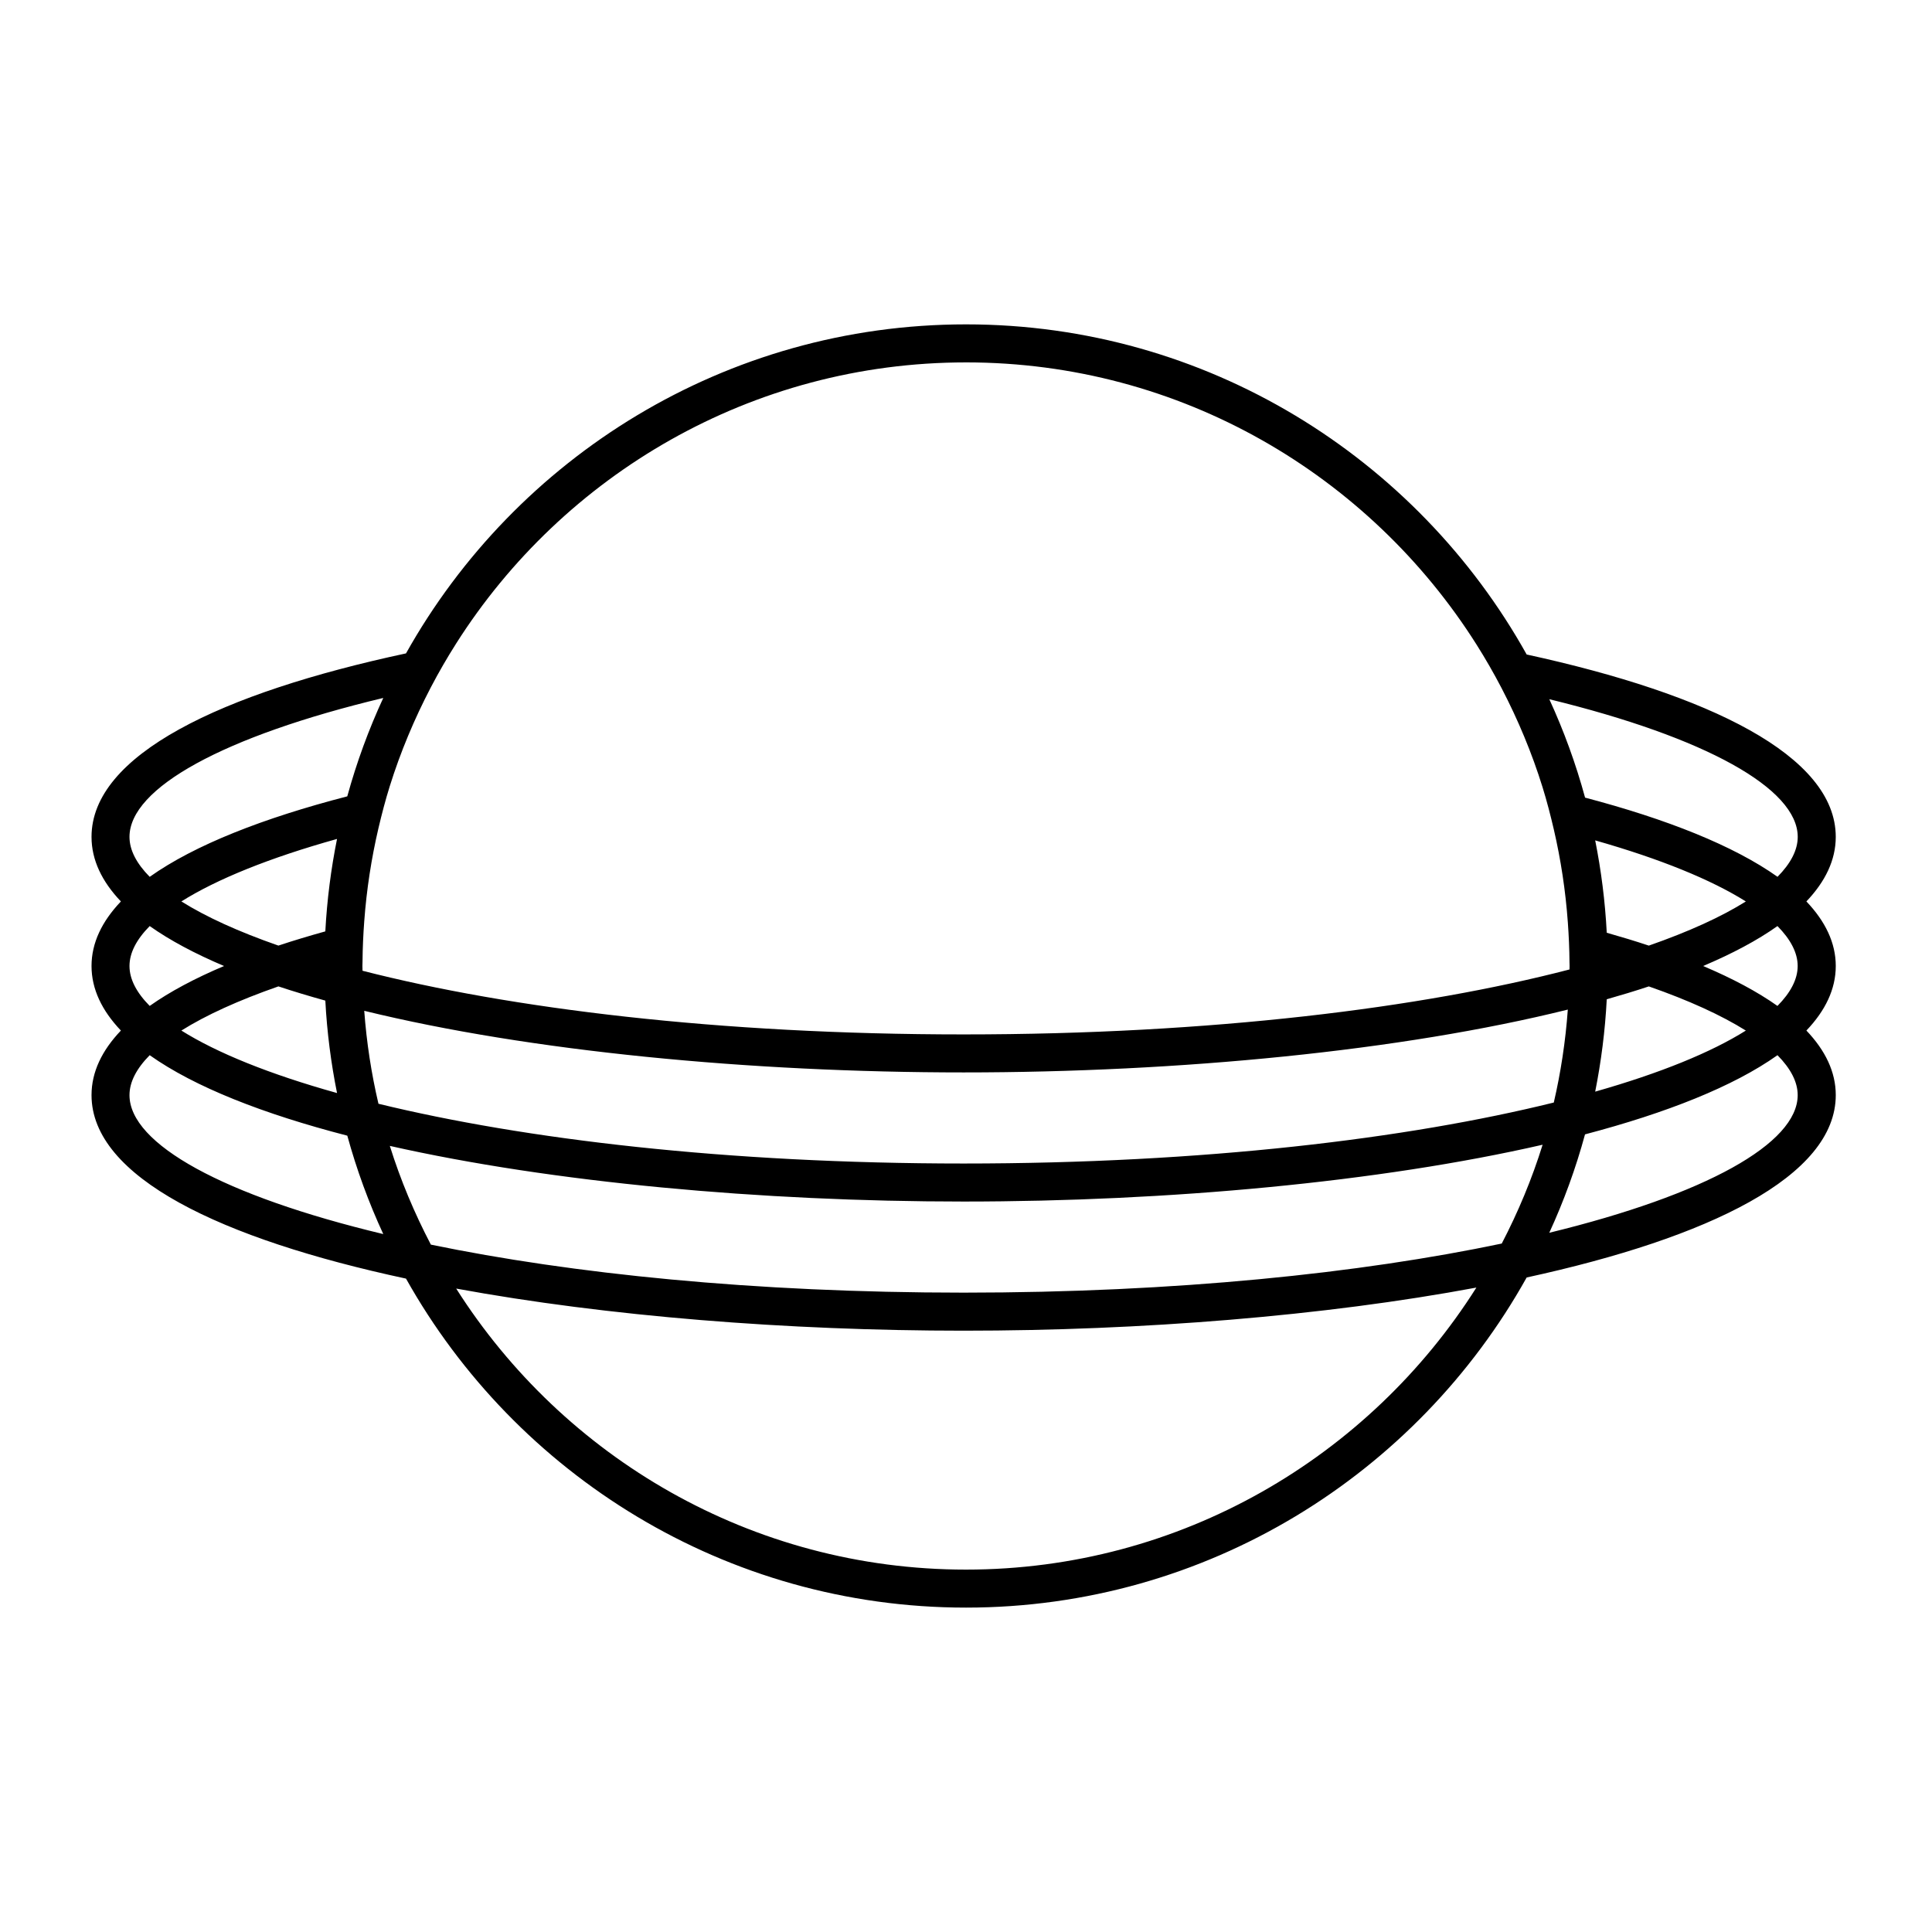 <?xml version="1.0" encoding="UTF-8"?>
<!-- The Best Svg Icon site in the world: iconSvg.co, Visit us! https://iconsvg.co -->
<svg fill="#000000" width="800px" height="800px" version="1.1" viewBox="144 144 512 512" xmlns="http://www.w3.org/2000/svg">
 <path d="m622.71 382.89c5.019-5.269 7.785-10.973 7.785-17.109 0-21.539-33.605-37.812-81.91-48.332-29.078-52.129-84.77-87.488-148.58-87.488-63.695 0-119.29 35.223-148.41 87.195-49.055 10.512-83.34 26.879-83.34 48.629 0 6.137 2.766 11.84 7.785 17.109-5.019 5.269-7.785 10.969-7.785 17.105s2.766 11.84 7.785 17.109c-5.019 5.269-7.785 10.973-7.785 17.109 0 21.746 34.285 38.113 83.34 48.629 29.125 51.965 84.723 87.188 148.41 87.188 63.812 0 119.5-35.355 148.58-87.488 48.309-10.52 81.914-26.789 81.914-48.332 0-6.137-2.766-11.84-7.785-17.109 5.019-5.266 7.785-10.969 7.785-17.105s-2.766-11.836-7.785-17.109zm-2.293-17.105c0 3.496-1.875 7.055-5.356 10.578-11.68-8.281-29.387-15.297-51-20.984-2.453-9.012-5.637-17.723-9.477-26.078 41.488 10.121 65.832 23.676 65.832 36.484zm-78.441 107.77c-37.406 7.848-86.301 13.008-142.6 13.008-55.602 0-103.97-5.039-141.19-12.723-4.352-8.324-8.031-17.059-10.879-26.164 43.055 9.703 98.355 14.746 152.07 14.746 54.285 0 110.18-5.148 153.43-15.055-2.832 9.109-6.492 17.848-10.828 26.188zm-142.61-21.211c-62.801 0-116.38-6.418-155.07-15.836-1.879-8-3.148-16.223-3.769-24.633 43.926 10.742 102.27 16.328 158.84 16.328 57.133 0 116.06-5.703 160.12-16.652-0.605 8.402-1.859 16.629-3.715 24.633-38.789 9.59-92.879 16.16-156.41 16.16zm-169.15-61.52c-4.312 1.203-8.484 2.453-12.438 3.769-10.594-3.691-19.234-7.637-25.711-11.703 9.402-5.906 23.367-11.566 41.25-16.559-1.605 7.977-2.656 16.152-3.102 24.492zm0 18.348c0.441 8.34 1.496 16.516 3.102 24.496-17.887-4.992-31.848-10.656-41.25-16.559 6.469-4.062 15.113-8.004 25.711-11.703 3.953 1.312 8.121 2.566 12.438 3.766zm339.59-0.355c3.856-1.094 7.586-2.223 11.148-3.406 10.594 3.691 19.234 7.644 25.711 11.703-9.164 5.758-22.676 11.281-39.922 16.184 1.586-7.988 2.633-16.152 3.062-24.48zm0-17.629c-0.43-8.332-1.477-16.5-3.062-24.477 17.246 4.902 30.754 10.422 39.922 16.184-6.469 4.066-15.113 8.004-25.711 11.703-3.562-1.188-7.297-2.316-11.148-3.41zm-169.81-151.15c56.895 0 106.91 29.883 135.28 74.75 2.394 3.785 4.625 7.668 6.699 11.656 4.332 8.34 7.992 17.078 10.82 26.188 1.137 3.672 2.106 7.41 2.984 11.184 1.855 8 3.109 16.223 3.715 24.633 0.25 3.516 0.418 7.059 0.438 10.629 0.004 0.309 0.023 0.613 0.023 0.922 0 0.312-0.02 0.613-0.023 0.922-39.039 10.16-94.75 17.211-160.56 17.211-65.094 0-120.32-6.887-159.3-16.871 0-0.418-0.031-0.836-0.031-1.258s0.031-0.836 0.031-1.258c0.031-3.57 0.195-7.109 0.457-10.621 0.621-8.41 1.891-16.629 3.762-24.633 0.887-3.769 1.859-7.5 3.008-11.164 2.848-9.105 6.523-17.836 10.871-26.164 2.082-3.984 4.328-7.863 6.727-11.645 28.391-44.715 78.324-74.48 135.11-74.48zm-221.68 125.75c0-12.953 24.887-26.676 67.254-36.824-3.863 8.352-7.059 17.062-9.539 26.078-22.223 5.75-40.438 12.871-52.359 21.328-3.484-3.527-5.356-7.086-5.356-10.582zm0 34.215c0-3.5 1.875-7.055 5.356-10.586 5.356 3.797 12.012 7.324 19.699 10.586-7.688 3.258-14.344 6.781-19.699 10.578-3.484-3.519-5.356-7.078-5.356-10.578zm0 34.219c0-3.5 1.875-7.055 5.356-10.586 11.922 8.453 30.133 15.578 52.367 21.328 2.473 9.012 5.672 17.73 9.531 26.078-42.367-10.145-67.254-23.867-67.254-36.82zm221.68 125.74c-56.781 0-106.71-29.762-135.1-74.477 39.988 7.352 87.824 11.16 134.46 11.16 47.207 0 95.629-3.898 135.9-11.426-28.363 44.863-78.379 74.742-135.27 74.742zm220.41-125.74c0 12.809-24.344 26.363-65.832 36.477 3.84-8.352 7.023-17.062 9.473-26.078 21.617-5.688 39.328-12.695 51.004-20.984 3.481 3.531 5.356 7.082 5.356 10.586zm-25.059-34.219c7.688-3.258 14.344-6.781 19.699-10.586 3.481 3.527 5.356 7.082 5.356 10.586 0 3.5-1.875 7.055-5.356 10.578-5.356-3.793-12.004-7.32-19.699-10.578z"/>
</svg>